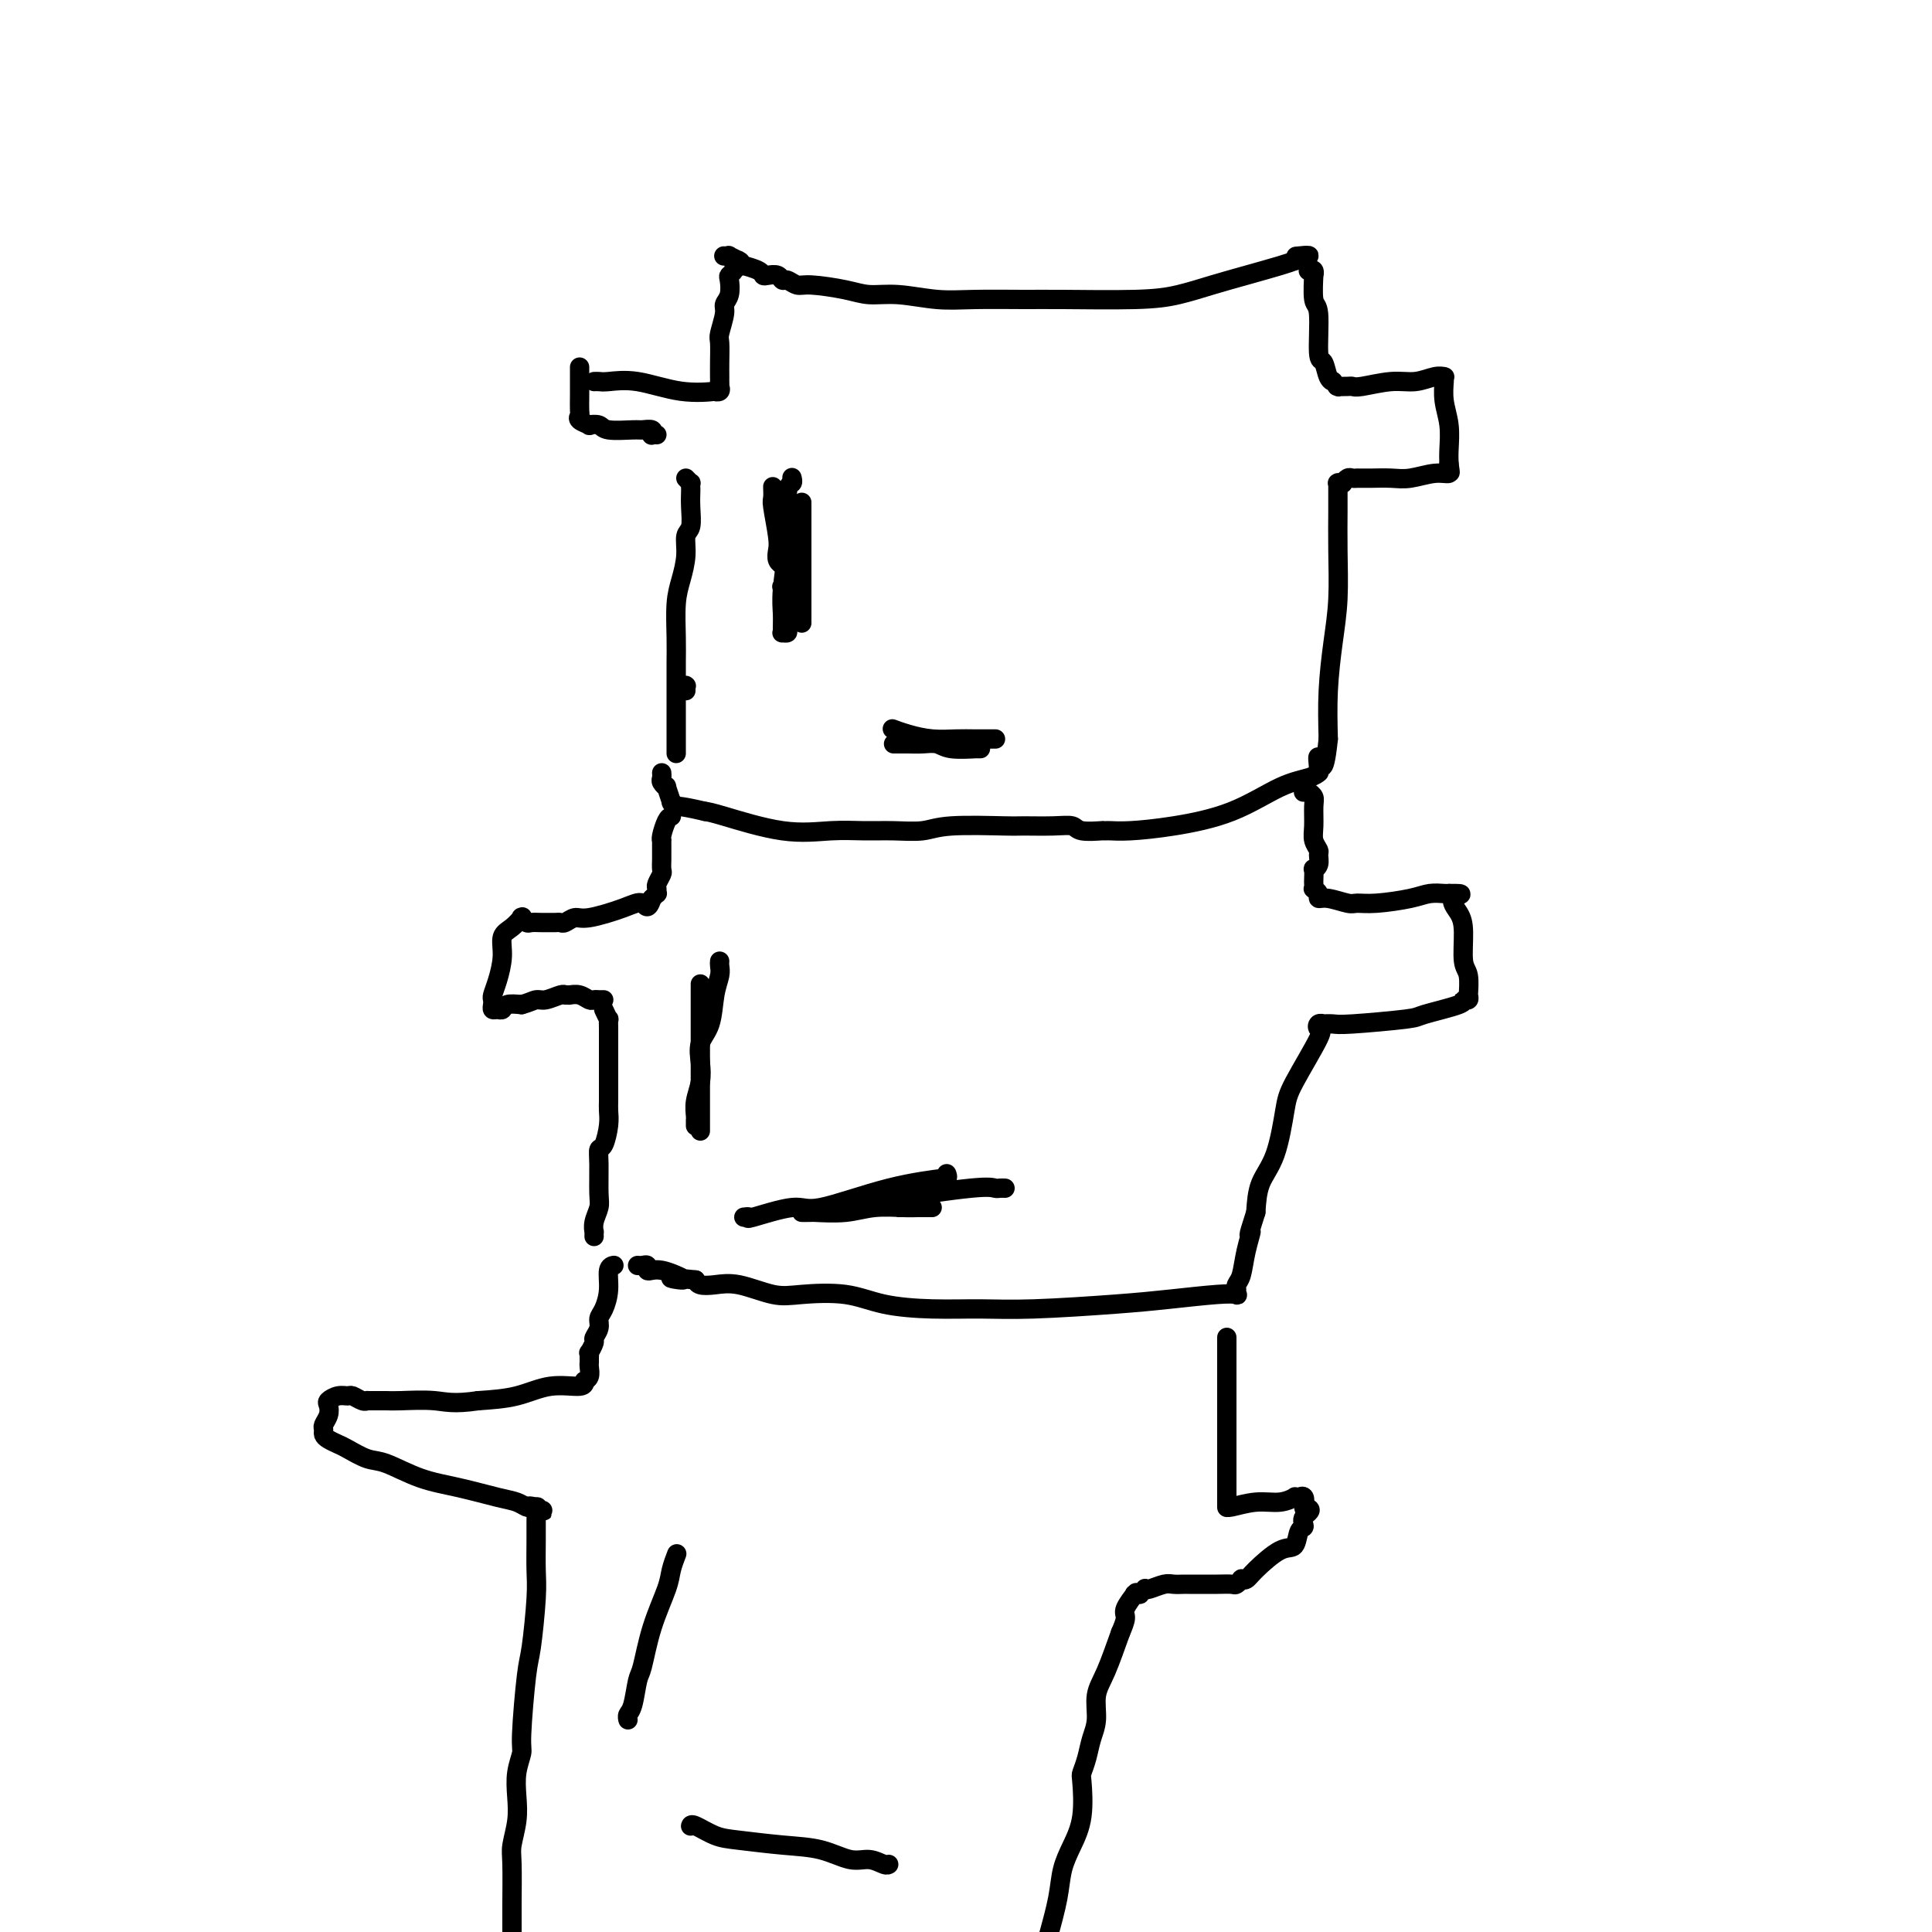 <svg viewBox='0 0 400 400' version='1.1' xmlns='http://www.w3.org/2000/svg' xmlns:xlink='http://www.w3.org/1999/xlink'><g fill='none' stroke='#000000' stroke-width='4' stroke-linecap='round' stroke-linejoin='round'><path d='M150,53c-0.129,-0.008 -0.259,-0.016 0,0c0.259,0.016 0.905,0.056 1,0c0.095,-0.056 -0.362,-0.207 0,0c0.362,0.207 1.544,0.773 2,1c0.456,0.227 0.185,0.116 0,0c-0.185,-0.116 -0.285,-0.238 0,0c0.285,0.238 0.954,0.835 1,1c0.046,0.165 -0.531,-0.100 0,0c0.531,0.100 2.170,0.567 3,1c0.830,0.433 0.851,0.833 1,1c0.149,0.167 0.424,0.101 1,0c0.576,-0.101 1.452,-0.238 2,0c0.548,0.238 0.768,0.851 1,1c0.232,0.149 0.476,-0.166 1,0c0.524,0.166 1.330,0.814 2,1c0.670,0.186 1.205,-0.090 3,0c1.795,0.090 4.848,0.546 7,1c2.152,0.454 3.401,0.906 5,1c1.599,0.094 3.548,-0.171 6,0c2.452,0.171 5.406,0.779 8,1c2.594,0.221 4.827,0.057 8,0c3.173,-0.057 7.284,-0.007 10,0c2.716,0.007 4.036,-0.028 8,0c3.964,0.028 10.571,0.120 15,0c4.429,-0.120 6.681,-0.452 9,-1c2.319,-0.548 4.704,-1.312 7,-2c2.296,-0.688 4.503,-1.301 7,-2c2.497,-0.699 5.285,-1.486 7,-2c1.715,-0.514 2.358,-0.757 3,-1'/><path d='M268,54c5.348,-1.464 2.218,-1.124 1,-1c-1.218,0.124 -0.522,0.033 0,0c0.522,-0.033 0.871,-0.009 1,0c0.129,0.009 0.037,0.003 0,0c-0.037,-0.003 -0.018,-0.001 0,0'/><path d='M152,54c-0.030,0.337 -0.059,0.674 0,1c0.059,0.326 0.208,0.640 0,1c-0.208,0.360 -0.773,0.766 -1,1c-0.227,0.234 -0.117,0.297 0,1c0.117,0.703 0.242,2.045 0,3c-0.242,0.955 -0.849,1.522 -1,2c-0.151,0.478 0.156,0.867 0,2c-0.156,1.133 -0.774,3.012 -1,4c-0.226,0.988 -0.061,1.087 0,2c0.061,0.913 0.016,2.641 0,4c-0.016,1.359 -0.005,2.349 0,3c0.005,0.651 0.003,0.963 0,1c-0.003,0.037 -0.006,-0.200 0,0c0.006,0.200 0.021,0.838 0,1c-0.021,0.162 -0.077,-0.151 0,0c0.077,0.151 0.287,0.765 0,1c-0.287,0.235 -1.071,0.091 -1,0c0.071,-0.091 0.997,-0.130 0,0c-0.997,0.130 -3.917,0.427 -7,0c-3.083,-0.427 -6.329,-1.579 -9,-2c-2.671,-0.421 -4.768,-0.113 -6,0c-1.232,0.113 -1.601,0.030 -2,0c-0.399,-0.030 -0.828,-0.009 -1,0c-0.172,0.009 -0.086,0.004 0,0'/><path d='M120,76c0.000,0.455 0.000,0.910 0,1c-0.000,0.090 -0.000,-0.183 0,0c0.000,0.183 0.000,0.824 0,1c-0.000,0.176 -0.000,-0.114 0,0c0.000,0.114 0.001,0.632 0,1c-0.001,0.368 -0.002,0.585 0,1c0.002,0.415 0.009,1.029 0,2c-0.009,0.971 -0.032,2.299 0,3c0.032,0.701 0.121,0.775 0,1c-0.121,0.225 -0.450,0.600 0,1c0.450,0.400 1.679,0.825 2,1c0.321,0.175 -0.266,0.100 0,0c0.266,-0.100 1.385,-0.224 2,0c0.615,0.224 0.725,0.796 2,1c1.275,0.204 3.714,0.041 5,0c1.286,-0.041 1.420,0.042 2,0c0.580,-0.042 1.606,-0.207 2,0c0.394,0.207 0.157,0.788 0,1c-0.157,0.212 -0.235,0.057 0,0c0.235,-0.057 0.781,-0.016 1,0c0.219,0.016 0.109,0.008 0,0'/><path d='M142,99c0.422,0.449 0.845,0.899 1,1c0.155,0.101 0.043,-0.145 0,0c-0.043,0.145 -0.015,0.681 0,1c0.015,0.319 0.019,0.422 0,1c-0.019,0.578 -0.060,1.631 0,3c0.060,1.369 0.223,3.056 0,4c-0.223,0.944 -0.830,1.147 -1,2c-0.170,0.853 0.098,2.356 0,4c-0.098,1.644 -0.562,3.429 -1,5c-0.438,1.571 -0.849,2.927 -1,5c-0.151,2.073 -0.040,4.864 0,7c0.040,2.136 0.011,3.618 0,5c-0.011,1.382 -0.003,2.664 0,4c0.003,1.336 0.001,2.725 0,4c-0.001,1.275 -0.000,2.437 0,3c0.000,0.563 0.000,0.528 0,1c-0.000,0.472 -0.000,1.451 0,2c0.000,0.549 0.000,0.668 0,1c-0.000,0.332 -0.000,0.877 0,1c0.000,0.123 0.000,-0.177 0,0c-0.000,0.177 -0.000,0.832 0,1c0.000,0.168 0.000,-0.152 0,0c-0.000,0.152 -0.000,0.777 0,1c0.000,0.223 0.000,0.046 0,0c-0.000,-0.046 -0.000,0.039 0,0c0.000,-0.039 0.000,-0.203 0,0c-0.000,0.203 -0.000,0.772 0,1c0.000,0.228 0.000,0.114 0,0'/><path d='M271,56c-0.114,0.041 -0.228,0.081 0,0c0.228,-0.081 0.797,-0.285 1,0c0.203,0.285 0.039,1.058 0,1c-0.039,-0.058 0.045,-0.946 0,0c-0.045,0.946 -0.220,3.728 0,5c0.220,1.272 0.833,1.035 1,3c0.167,1.965 -0.114,6.133 0,8c0.114,1.867 0.623,1.432 1,2c0.377,0.568 0.623,2.138 1,3c0.377,0.862 0.884,1.016 1,1c0.116,-0.016 -0.158,-0.200 0,0c0.158,0.200 0.749,0.785 1,1c0.251,0.215 0.161,0.059 0,0c-0.161,-0.059 -0.392,-0.020 0,0c0.392,0.020 1.409,0.020 2,0c0.591,-0.020 0.756,-0.062 1,0c0.244,0.062 0.567,0.227 2,0c1.433,-0.227 3.978,-0.845 6,-1c2.022,-0.155 3.523,0.154 5,0c1.477,-0.154 2.932,-0.773 4,-1c1.068,-0.227 1.749,-0.064 2,0c0.251,0.064 0.071,0.028 0,0c-0.071,-0.028 -0.033,-0.047 0,0c0.033,0.047 0.061,0.162 0,1c-0.061,0.838 -0.212,2.400 0,4c0.212,1.600 0.788,3.238 1,5c0.212,1.762 0.061,3.646 0,5c-0.061,1.354 -0.030,2.177 0,3'/><path d='M300,96c0.462,3.006 0.117,1.523 0,1c-0.117,-0.523 -0.005,-0.084 0,0c0.005,0.084 -0.098,-0.188 0,0c0.098,0.188 0.395,0.835 0,1c-0.395,0.165 -1.483,-0.152 -3,0c-1.517,0.152 -3.463,0.773 -5,1c-1.537,0.227 -2.664,0.061 -4,0c-1.336,-0.061 -2.880,-0.016 -4,0c-1.120,0.016 -1.816,0.004 -2,0c-0.184,-0.004 0.144,-0.001 0,0c-0.144,0.001 -0.759,-0.001 -1,0c-0.241,0.001 -0.107,0.004 0,0c0.107,-0.004 0.187,-0.015 0,0c-0.187,0.015 -0.642,0.057 -1,0c-0.358,-0.057 -0.618,-0.211 -1,0c-0.382,0.211 -0.887,0.788 -1,1c-0.113,0.212 0.166,0.059 0,0c-0.166,-0.059 -0.777,-0.024 -1,0c-0.223,0.024 -0.060,0.036 0,0c0.060,-0.036 0.016,-0.121 0,0c-0.016,0.121 -0.003,0.448 0,1c0.003,0.552 -0.002,1.329 0,2c0.002,0.671 0.011,1.235 0,3c-0.011,1.765 -0.042,4.730 0,8c0.042,3.270 0.155,6.846 0,10c-0.155,3.154 -0.580,5.888 -1,9c-0.420,3.112 -0.834,6.604 -1,10c-0.166,3.396 -0.083,6.698 0,10'/><path d='M275,153c-0.917,9.000 -1.709,4.999 -2,4c-0.291,-0.999 -0.081,1.003 0,2c0.081,0.997 0.035,0.988 0,1c-0.035,0.012 -0.058,0.044 0,0c0.058,-0.044 0.196,-0.163 0,0c-0.196,0.163 -0.726,0.608 -2,1c-1.274,0.392 -3.290,0.732 -6,2c-2.710,1.268 -6.112,3.464 -10,5c-3.888,1.536 -8.261,2.412 -12,3c-3.739,0.588 -6.845,0.890 -9,1c-2.155,0.110 -3.358,0.029 -4,0c-0.642,-0.029 -0.722,-0.007 -1,0c-0.278,0.007 -0.755,-0.002 -1,0c-0.245,0.002 -0.257,0.015 0,0c0.257,-0.015 0.783,-0.057 0,0c-0.783,0.057 -2.877,0.212 -4,0c-1.123,-0.212 -1.276,-0.790 -2,-1c-0.724,-0.210 -2.018,-0.053 -4,0c-1.982,0.053 -4.650,-0.000 -6,0c-1.350,0.000 -1.381,0.053 -4,0c-2.619,-0.053 -7.828,-0.211 -11,0c-3.172,0.211 -4.309,0.791 -6,1c-1.691,0.209 -3.937,0.046 -6,0c-2.063,-0.046 -3.942,0.026 -6,0c-2.058,-0.026 -4.294,-0.151 -7,0c-2.706,0.151 -5.882,0.579 -10,0c-4.118,-0.579 -9.176,-2.165 -12,-3c-2.824,-0.835 -3.412,-0.917 -4,-1'/><path d='M146,168c-3.625,-0.847 -4.688,-0.964 -5,-1c-0.312,-0.036 0.128,0.007 0,0c-0.128,-0.007 -0.823,-0.066 -1,0c-0.177,0.066 0.164,0.257 0,0c-0.164,-0.257 -0.832,-0.962 -1,-1c-0.168,-0.038 0.165,0.589 0,0c-0.165,-0.589 -0.829,-2.396 -1,-3c-0.171,-0.604 0.150,-0.004 0,0c-0.150,0.004 -0.772,-0.587 -1,-1c-0.228,-0.413 -0.061,-0.647 0,-1c0.061,-0.353 0.016,-0.826 0,-1c-0.016,-0.174 -0.005,-0.050 0,0c0.005,0.050 0.002,0.025 0,0'/><path d='M141,143c-0.008,0.113 -0.016,0.227 0,0c0.016,-0.227 0.057,-0.794 0,-1c-0.057,-0.206 -0.211,-0.052 0,0c0.211,0.052 0.789,-0.000 1,0c0.211,0.000 0.057,0.052 0,0c-0.057,-0.052 -0.015,-0.206 0,0c0.015,0.206 0.004,0.773 0,1c-0.004,0.227 -0.002,0.113 0,0'/><path d='M139,169c-0.309,0.115 -0.619,0.231 -1,1c-0.381,0.769 -0.834,2.192 -1,3c-0.166,0.808 -0.044,1.001 0,1c0.044,-0.001 0.012,-0.196 0,0c-0.012,0.196 -0.003,0.785 0,1c0.003,0.215 0.001,0.058 0,0c-0.001,-0.058 -0.000,-0.017 0,0c0.000,0.017 0.000,0.008 0,0c-0.000,-0.008 -0.000,-0.017 0,0c0.000,0.017 -0.000,0.060 0,0c0.000,-0.060 0.000,-0.225 0,0c-0.000,0.225 -0.000,0.838 0,1c0.000,0.162 0.001,-0.126 0,0c-0.001,0.126 -0.004,0.668 0,1c0.004,0.332 0.015,0.456 0,1c-0.015,0.544 -0.057,1.509 0,2c0.057,0.491 0.212,0.509 0,1c-0.212,0.491 -0.793,1.456 -1,2c-0.207,0.544 -0.041,0.668 0,1c0.041,0.332 -0.041,0.874 0,1c0.041,0.126 0.207,-0.162 0,0c-0.207,0.162 -0.788,0.775 -1,1c-0.212,0.225 -0.057,0.060 0,0c0.057,-0.060 0.016,-0.017 0,0c-0.016,0.017 -0.008,0.009 0,0'/><path d='M135,186c-0.932,2.829 -1.262,1.403 -2,1c-0.738,-0.403 -1.885,0.218 -4,1c-2.115,0.782 -5.197,1.726 -7,2c-1.803,0.274 -2.328,-0.123 -3,0c-0.672,0.123 -1.490,0.765 -2,1c-0.510,0.235 -0.713,0.063 -1,0c-0.287,-0.063 -0.658,-0.017 -1,0c-0.342,0.017 -0.655,0.006 -1,0c-0.345,-0.006 -0.723,-0.005 -1,0c-0.277,0.005 -0.452,0.015 -1,0c-0.548,-0.015 -1.467,-0.057 -2,0c-0.533,0.057 -0.679,0.211 -1,0c-0.321,-0.211 -0.819,-0.788 -1,-1c-0.181,-0.212 -0.047,-0.058 0,0c0.047,0.058 0.007,0.022 0,0c-0.007,-0.022 0.019,-0.029 0,0c-0.019,0.029 -0.081,0.096 0,0c0.081,-0.096 0.306,-0.353 0,0c-0.306,0.353 -1.144,1.317 -2,2c-0.856,0.683 -1.732,1.086 -2,2c-0.268,0.914 0.072,2.339 0,4c-0.072,1.661 -0.556,3.559 -1,5c-0.444,1.441 -0.848,2.424 -1,3c-0.152,0.576 -0.051,0.744 0,1c0.051,0.256 0.054,0.601 0,1c-0.054,0.399 -0.164,0.853 0,1c0.164,0.147 0.601,-0.012 1,0c0.399,0.012 0.761,0.196 1,0c0.239,-0.196 0.354,-0.770 1,-1c0.646,-0.230 1.823,-0.115 3,0'/><path d='M108,208c1.531,-0.397 2.358,-0.891 3,-1c0.642,-0.109 1.099,0.167 2,0c0.901,-0.167 2.245,-0.777 3,-1c0.755,-0.223 0.921,-0.060 1,0c0.079,0.060 0.072,0.016 0,0c-0.072,-0.016 -0.210,-0.005 0,0c0.210,0.005 0.767,0.005 1,0c0.233,-0.005 0.142,-0.015 0,0c-0.142,0.015 -0.337,0.057 0,0c0.337,-0.057 1.204,-0.211 2,0c0.796,0.211 1.520,0.789 2,1c0.480,0.211 0.716,0.057 1,0c0.284,-0.057 0.615,-0.015 1,0c0.385,0.015 0.824,0.004 1,0c0.176,-0.004 0.088,-0.002 0,0'/><path d='M125,209c0.423,0.896 0.845,1.793 1,2c0.155,0.207 0.041,-0.274 0,0c-0.041,0.274 -0.011,1.303 0,2c0.011,0.697 0.003,1.061 0,2c-0.003,0.939 -0.001,2.454 0,3c0.001,0.546 0.000,0.124 0,1c-0.000,0.876 -0.000,3.049 0,4c0.000,0.951 0.001,0.679 0,1c-0.001,0.321 -0.003,1.235 0,2c0.003,0.765 0.011,1.380 0,2c-0.011,0.620 -0.041,1.244 0,2c0.041,0.756 0.154,1.645 0,3c-0.154,1.355 -0.576,3.177 -1,4c-0.424,0.823 -0.849,0.646 -1,1c-0.151,0.354 -0.026,1.237 0,3c0.026,1.763 -0.046,4.405 0,6c0.046,1.595 0.208,2.144 0,3c-0.208,0.856 -0.788,2.019 -1,3c-0.212,0.981 -0.057,1.778 0,2c0.057,0.222 0.015,-0.133 0,0c-0.015,0.133 -0.004,0.752 0,1c0.004,0.248 0.002,0.124 0,0'/><path d='M270,164c-0.111,0.002 -0.222,0.003 0,0c0.222,-0.003 0.777,-0.011 1,0c0.223,0.011 0.112,0.040 0,0c-0.112,-0.040 -0.227,-0.149 0,0c0.227,0.149 0.797,0.555 1,1c0.203,0.445 0.040,0.930 0,2c-0.040,1.070 0.043,2.724 0,4c-0.043,1.276 -0.211,2.174 0,3c0.211,0.826 0.803,1.578 1,2c0.197,0.422 0.000,0.512 0,1c-0.000,0.488 0.196,1.373 0,2c-0.196,0.627 -0.784,0.995 -1,1c-0.216,0.005 -0.059,-0.353 0,0c0.059,0.353 0.020,1.418 0,2c-0.020,0.582 -0.020,0.682 0,1c0.020,0.318 0.062,0.855 0,1c-0.062,0.145 -0.227,-0.101 0,0c0.227,0.101 0.847,0.549 1,1c0.153,0.451 -0.160,0.906 0,1c0.160,0.094 0.794,-0.174 2,0c1.206,0.174 2.983,0.789 4,1c1.017,0.211 1.274,0.018 2,0c0.726,-0.018 1.921,0.139 4,0c2.079,-0.139 5.040,-0.573 7,-1c1.960,-0.427 2.917,-0.846 4,-1c1.083,-0.154 2.290,-0.041 3,0c0.710,0.041 0.922,0.011 1,0c0.078,-0.011 0.022,-0.003 0,0c-0.022,0.003 -0.011,0.002 0,0'/><path d='M300,185c4.360,-0.069 1.761,0.258 1,1c-0.761,0.742 0.318,1.898 1,3c0.682,1.102 0.967,2.148 1,4c0.033,1.852 -0.188,4.509 0,6c0.188,1.491 0.784,1.815 1,3c0.216,1.185 0.053,3.231 0,4c-0.053,0.769 0.003,0.261 0,0c-0.003,-0.261 -0.064,-0.273 0,0c0.064,0.273 0.255,0.832 0,1c-0.255,0.168 -0.954,-0.056 -1,0c-0.046,0.056 0.560,0.393 -1,1c-1.560,0.607 -5.287,1.483 -7,2c-1.713,0.517 -1.411,0.675 -4,1c-2.589,0.325 -8.070,0.818 -11,1c-2.930,0.182 -3.308,0.053 -4,0c-0.692,-0.053 -1.697,-0.029 -2,0c-0.303,0.029 0.098,0.062 0,0c-0.098,-0.062 -0.694,-0.220 -1,0c-0.306,0.220 -0.321,0.816 0,1c0.321,0.184 0.980,-0.046 0,2c-0.980,2.046 -3.597,6.366 -5,9c-1.403,2.634 -1.593,3.582 -2,6c-0.407,2.418 -1.033,6.305 -2,9c-0.967,2.695 -2.276,4.199 -3,6c-0.724,1.801 -0.862,3.901 -1,6'/><path d='M260,251c-2.189,6.770 -1.161,4.196 -1,4c0.161,-0.196 -0.545,1.985 -1,4c-0.455,2.015 -0.658,3.864 -1,5c-0.342,1.136 -0.822,1.558 -1,2c-0.178,0.442 -0.055,0.902 0,1c0.055,0.098 0.040,-0.167 0,0c-0.040,0.167 -0.107,0.765 0,1c0.107,0.235 0.387,0.105 0,0c-0.387,-0.105 -1.443,-0.186 -4,0c-2.557,0.186 -6.616,0.639 -10,1c-3.384,0.361 -6.094,0.631 -11,1c-4.906,0.369 -12.009,0.838 -17,1c-4.991,0.162 -7.871,0.019 -11,0c-3.129,-0.019 -6.508,0.088 -10,0c-3.492,-0.088 -7.098,-0.371 -10,-1c-2.902,-0.629 -5.102,-1.605 -8,-2c-2.898,-0.395 -6.496,-0.210 -9,0c-2.504,0.210 -3.914,0.446 -6,0c-2.086,-0.446 -4.848,-1.573 -7,-2c-2.152,-0.427 -3.695,-0.153 -5,0c-1.305,0.153 -2.373,0.187 -3,0c-0.627,-0.187 -0.814,-0.593 -1,-1'/><path d='M144,265c-8.240,-0.883 -4.341,-0.092 -3,0c1.341,0.092 0.126,-0.515 -1,-1c-1.126,-0.485 -2.161,-0.848 -3,-1c-0.839,-0.152 -1.483,-0.093 -2,0c-0.517,0.093 -0.909,0.221 -1,0c-0.091,-0.221 0.119,-0.791 0,-1c-0.119,-0.209 -0.568,-0.056 -1,0c-0.432,0.056 -0.847,0.015 -1,0c-0.153,-0.015 -0.044,-0.004 0,0c0.044,0.004 0.022,0.002 0,0'/><path d='M127,262c-0.032,0.006 -0.064,0.011 0,0c0.064,-0.011 0.223,-0.039 0,0c-0.223,0.039 -0.829,0.146 -1,1c-0.171,0.854 0.094,2.457 0,4c-0.094,1.543 -0.546,3.028 -1,4c-0.454,0.972 -0.910,1.431 -1,2c-0.090,0.569 0.186,1.248 0,2c-0.186,0.752 -0.834,1.578 -1,2c-0.166,0.422 0.152,0.439 0,1c-0.152,0.561 -0.773,1.667 -1,2c-0.227,0.333 -0.061,-0.108 0,0c0.061,0.108 0.016,0.765 0,1c-0.016,0.235 -0.004,0.048 0,0c0.004,-0.048 0.001,0.042 0,0c-0.001,-0.042 0.001,-0.215 0,0c-0.001,0.215 -0.004,0.818 0,1c0.004,0.182 0.015,-0.056 0,0c-0.015,0.056 -0.057,0.408 0,1c0.057,0.592 0.211,1.426 0,2c-0.211,0.574 -0.788,0.890 -1,1c-0.212,0.110 -0.060,0.014 0,0c0.060,-0.014 0.028,0.056 0,0c-0.028,-0.056 -0.052,-0.236 0,0c0.052,0.236 0.179,0.888 -1,1c-1.179,0.112 -3.664,-0.316 -6,0c-2.336,0.316 -4.525,1.376 -7,2c-2.475,0.624 -5.238,0.812 -8,1'/><path d='M99,290c-5.213,0.774 -6.744,0.207 -9,0c-2.256,-0.207 -5.235,-0.056 -7,0c-1.765,0.056 -2.315,0.015 -3,0c-0.685,-0.015 -1.504,-0.004 -2,0c-0.496,0.004 -0.668,0.001 -1,0c-0.332,-0.001 -0.823,0.001 -1,0c-0.177,-0.001 -0.040,-0.004 0,0c0.040,0.004 -0.016,0.015 0,0c0.016,-0.015 0.104,-0.058 0,0c-0.104,0.058 -0.399,0.215 -1,0c-0.601,-0.215 -1.506,-0.801 -2,-1c-0.494,-0.199 -0.576,-0.009 -1,0c-0.424,0.009 -1.189,-0.163 -2,0c-0.811,0.163 -1.667,0.659 -2,1c-0.333,0.341 -0.142,0.525 0,1c0.142,0.475 0.236,1.240 0,2c-0.236,0.760 -0.803,1.513 -1,2c-0.197,0.487 -0.024,0.707 0,1c0.024,0.293 -0.100,0.660 0,1c0.100,0.340 0.425,0.652 1,1c0.575,0.348 1.400,0.730 2,1c0.600,0.270 0.975,0.428 2,1c1.025,0.572 2.700,1.557 4,2c1.300,0.443 2.225,0.342 4,1c1.775,0.658 4.402,2.075 7,3c2.598,0.925 5.169,1.358 8,2c2.831,0.642 5.924,1.492 8,2c2.076,0.508 3.136,0.675 4,1c0.864,0.325 1.533,0.807 2,1c0.467,0.193 0.734,0.096 1,0'/><path d='M110,312c5.199,1.544 1.197,0.405 0,0c-1.197,-0.405 0.411,-0.074 1,0c0.589,0.074 0.157,-0.108 0,0c-0.157,0.108 -0.041,0.508 0,1c0.041,0.492 0.008,1.077 0,2c-0.008,0.923 0.009,2.185 0,4c-0.009,1.815 -0.045,4.185 0,6c0.045,1.815 0.171,3.076 0,6c-0.171,2.924 -0.638,7.513 -1,10c-0.362,2.487 -0.619,2.874 -1,6c-0.381,3.126 -0.886,8.992 -1,12c-0.114,3.008 0.162,3.159 0,4c-0.162,0.841 -0.761,2.373 -1,4c-0.239,1.627 -0.117,3.349 0,5c0.117,1.651 0.227,3.232 0,5c-0.227,1.768 -0.793,3.722 -1,5c-0.207,1.278 -0.055,1.879 0,4c0.055,2.121 0.015,5.763 0,8c-0.015,2.237 -0.004,3.068 0,4c0.004,0.932 0.002,1.966 0,3'/><path d='M254,277c-0.000,0.034 -0.000,0.068 0,0c0.000,-0.068 0.000,-0.237 0,0c-0.000,0.237 -0.000,0.879 0,2c0.000,1.121 0.000,2.722 0,4c-0.000,1.278 -0.000,2.233 0,4c0.000,1.767 0.000,4.346 0,7c-0.000,2.654 -0.000,5.384 0,7c0.000,1.616 0.000,2.116 0,3c-0.000,0.884 -0.000,2.150 0,3c0.000,0.850 0.000,1.285 0,2c-0.000,0.715 -0.000,1.709 0,2c0.000,0.291 0.001,-0.122 0,0c-0.001,0.122 -0.002,0.780 0,1c0.002,0.220 0.008,0.003 0,0c-0.008,-0.003 -0.032,0.210 1,0c1.032,-0.210 3.118,-0.841 5,-1c1.882,-0.159 3.561,0.154 5,0c1.439,-0.154 2.638,-0.775 3,-1c0.362,-0.225 -0.113,-0.053 0,0c0.113,0.053 0.815,-0.013 1,0c0.185,0.013 -0.146,0.107 0,0c0.146,-0.107 0.770,-0.413 1,0c0.230,0.413 0.066,1.547 0,2c-0.066,0.453 -0.033,0.227 0,0'/><path d='M270,312c2.461,0.490 0.614,1.214 0,2c-0.614,0.786 0.004,1.635 0,2c-0.004,0.365 -0.631,0.245 -1,1c-0.369,0.755 -0.481,2.385 -1,3c-0.519,0.615 -1.445,0.216 -3,1c-1.555,0.784 -3.741,2.750 -5,4c-1.259,1.250 -1.593,1.785 -2,2c-0.407,0.215 -0.888,0.110 -1,0c-0.112,-0.110 0.145,-0.226 0,0c-0.145,0.226 -0.692,0.793 -1,1c-0.308,0.207 -0.377,0.056 -1,0c-0.623,-0.056 -1.801,-0.015 -3,0c-1.199,0.015 -2.419,0.004 -3,0c-0.581,-0.004 -0.525,-0.002 -1,0c-0.475,0.002 -1.482,0.004 -2,0c-0.518,-0.004 -0.545,-0.015 -1,0c-0.455,0.015 -1.336,0.056 -2,0c-0.664,-0.056 -1.110,-0.207 -2,0c-0.890,0.207 -2.223,0.774 -3,1c-0.777,0.226 -0.996,0.113 -1,0c-0.004,-0.113 0.209,-0.226 0,0c-0.209,0.226 -0.838,0.790 -1,1c-0.162,0.210 0.145,0.066 0,0c-0.145,-0.066 -0.742,-0.055 -1,0c-0.258,0.055 -0.177,0.153 0,0c0.177,-0.153 0.449,-0.556 0,0c-0.449,0.556 -1.621,2.073 -2,3c-0.379,0.927 0.035,1.265 0,2c-0.035,0.735 -0.517,1.868 -1,3'/><path d='M232,338c-1.019,2.814 -2.066,5.848 -3,8c-0.934,2.152 -1.757,3.421 -2,5c-0.243,1.579 0.092,3.469 0,5c-0.092,1.531 -0.612,2.705 -1,4c-0.388,1.295 -0.646,2.712 -1,4c-0.354,1.288 -0.806,2.447 -1,3c-0.194,0.553 -0.131,0.501 0,2c0.131,1.499 0.331,4.551 0,7c-0.331,2.449 -1.192,4.296 -2,6c-0.808,1.704 -1.564,3.267 -2,5c-0.436,1.733 -0.553,3.638 -1,6c-0.447,2.362 -1.223,5.181 -2,8'/><path d='M166,104c0.000,0.490 0.000,0.981 0,1c0.000,0.019 0.000,-0.432 0,0c0.000,0.432 -0.000,1.747 0,3c0.000,1.253 0.000,2.445 0,4c0.000,1.555 0.000,3.474 0,5c0.000,1.526 -0.000,2.660 0,4c0.000,1.340 0.000,2.885 0,4c0.000,1.115 -0.000,1.801 0,2c0.000,0.199 0.000,-0.090 0,0c-0.000,0.090 0.000,0.560 0,1c0.000,0.440 0.000,0.849 0,1c0.000,0.151 0.000,0.043 0,0c-0.000,-0.043 0.000,-0.022 0,0'/><path d='M185,154c0.465,-0.001 0.929,-0.001 1,0c0.071,0.001 -0.252,0.004 0,0c0.252,-0.004 1.077,-0.015 2,0c0.923,0.015 1.942,0.057 3,0c1.058,-0.057 2.153,-0.211 3,0c0.847,0.211 1.446,0.789 3,1c1.554,0.211 4.063,0.057 5,0c0.937,-0.057 0.303,-0.015 0,0c-0.303,0.015 -0.274,0.004 0,0c0.274,-0.004 0.793,-0.001 1,0c0.207,0.001 0.104,0.001 0,0'/><path d='M149,199c-0.027,0.276 -0.053,0.551 0,1c0.053,0.449 0.186,1.071 0,2c-0.186,0.929 -0.690,2.166 -1,4c-0.310,1.834 -0.427,4.265 -1,6c-0.573,1.735 -1.604,2.773 -2,4c-0.396,1.227 -0.159,2.645 0,4c0.159,1.355 0.239,2.649 0,4c-0.239,1.351 -0.796,2.758 -1,4c-0.204,1.242 -0.055,2.319 0,3c0.055,0.681 0.015,0.967 0,1c-0.015,0.033 -0.004,-0.187 0,0c0.004,0.187 0.001,0.781 0,1c-0.001,0.219 -0.000,0.063 0,0c0.000,-0.063 0.000,-0.031 0,0'/><path d='M171,250c0.086,0.007 0.172,0.014 0,0c-0.172,-0.014 -0.601,-0.050 0,0c0.601,0.050 2.231,0.185 4,0c1.769,-0.185 3.678,-0.691 5,-1c1.322,-0.309 2.057,-0.423 6,-1c3.943,-0.577 11.095,-1.619 15,-2c3.905,-0.381 4.563,-0.102 5,0c0.437,0.102 0.653,0.027 1,0c0.347,-0.027 0.825,-0.007 1,0c0.175,0.007 0.047,0.002 0,0c-0.047,-0.002 -0.013,-0.001 0,0c0.013,0.001 0.007,0.000 0,0'/><path d='M140,322c0.103,-0.267 0.207,-0.534 0,0c-0.207,0.534 -0.724,1.869 -1,3c-0.276,1.131 -0.311,2.057 -1,4c-0.689,1.943 -2.031,4.902 -3,8c-0.969,3.098 -1.566,6.337 -2,8c-0.434,1.663 -0.705,1.752 -1,3c-0.295,1.248 -0.615,3.655 -1,5c-0.385,1.345 -0.835,1.629 -1,2c-0.165,0.371 -0.044,0.831 0,1c0.044,0.169 0.013,0.048 0,0c-0.013,-0.048 -0.006,-0.024 0,0'/><path d='M143,378c-0.017,0.054 -0.034,0.109 0,0c0.034,-0.109 0.117,-0.381 1,0c0.883,0.381 2.564,1.416 4,2c1.436,0.584 2.628,0.716 5,1c2.372,0.284 5.924,0.721 9,1c3.076,0.279 5.675,0.400 8,1c2.325,0.600 4.374,1.677 6,2c1.626,0.323 2.828,-0.109 4,0c1.172,0.109 2.316,0.760 3,1c0.684,0.240 0.910,0.069 1,0c0.090,-0.069 0.045,-0.034 0,0'/><path d='M164,99c-0.030,-0.113 -0.060,-0.226 0,0c0.060,0.226 0.208,0.790 0,1c-0.208,0.210 -0.774,0.065 -1,2c-0.226,1.935 -0.113,5.951 0,8c0.113,2.049 0.227,2.132 0,4c-0.227,1.868 -0.794,5.519 -1,8c-0.206,2.481 -0.051,3.790 0,5c0.051,1.210 -0.001,2.322 0,3c0.001,0.678 0.054,0.921 0,1c-0.054,0.079 -0.214,-0.008 0,0c0.214,0.008 0.803,0.110 1,0c0.197,-0.110 0.001,-0.431 0,-1c-0.001,-0.569 0.192,-1.384 0,-3c-0.192,-1.616 -0.769,-4.033 -1,-5c-0.231,-0.967 -0.115,-0.483 0,0'/><path d='M160,101c-0.008,-0.209 -0.016,-0.418 0,0c0.016,0.418 0.056,1.463 0,2c-0.056,0.537 -0.207,0.564 0,2c0.207,1.436 0.774,4.280 1,6c0.226,1.720 0.113,2.317 0,3c-0.113,0.683 -0.226,1.451 0,2c0.226,0.549 0.792,0.879 1,1c0.208,0.121 0.060,0.035 0,0c-0.060,-0.035 -0.030,-0.017 0,0'/><path d='M185,151c-0.222,-0.083 -0.445,-0.166 0,0c0.445,0.166 1.557,0.580 3,1c1.443,0.420 3.216,0.845 5,1c1.784,0.155 3.577,0.042 5,0c1.423,-0.042 2.474,-0.011 4,0c1.526,0.011 3.526,0.003 4,0c0.474,-0.003 -0.579,-0.001 -1,0c-0.421,0.001 -0.211,0.000 0,0'/><path d='M145,204c0.000,-0.342 0.000,-0.683 0,1c0.000,1.683 0.000,5.392 0,7c0.000,1.608 0.000,1.116 0,2c0.000,0.884 0.000,3.144 0,5c0.000,1.856 0.000,3.307 0,6c0.000,2.693 0.000,6.629 0,8c0.000,1.371 0.000,0.177 0,0c0.000,-0.177 0.000,0.664 0,1c0.000,0.336 0.000,0.168 0,0'/><path d='M166,251c0.301,-0.002 0.602,-0.004 1,0c0.398,0.004 0.894,0.015 1,0c0.106,-0.015 -0.176,-0.057 1,0c1.176,0.057 3.812,0.211 6,0c2.188,-0.211 3.930,-0.789 6,-1c2.070,-0.211 4.467,-0.057 6,0c1.533,0.057 2.200,0.015 3,0c0.800,-0.015 1.732,-0.004 2,0c0.268,0.004 -0.128,0.001 0,0c0.128,-0.001 0.780,-0.000 1,0c0.220,0.000 0.007,0.000 -1,0c-1.007,-0.000 -2.810,-0.000 -4,0c-1.190,0.000 -1.769,0.000 -2,0c-0.231,-0.000 -0.116,-0.000 0,0'/><path d='M154,252c0.527,-0.068 1.055,-0.136 1,0c-0.055,0.136 -0.692,0.478 1,0c1.692,-0.478 5.713,-1.774 8,-2c2.287,-0.226 2.841,0.620 6,0c3.159,-0.620 8.923,-2.706 14,-4c5.077,-1.294 9.465,-1.797 11,-2c1.535,-0.203 0.215,-0.106 0,0c-0.215,0.106 0.673,0.221 1,0c0.327,-0.221 0.093,-0.777 0,-1c-0.093,-0.223 -0.047,-0.111 0,0'/></g>
</svg>